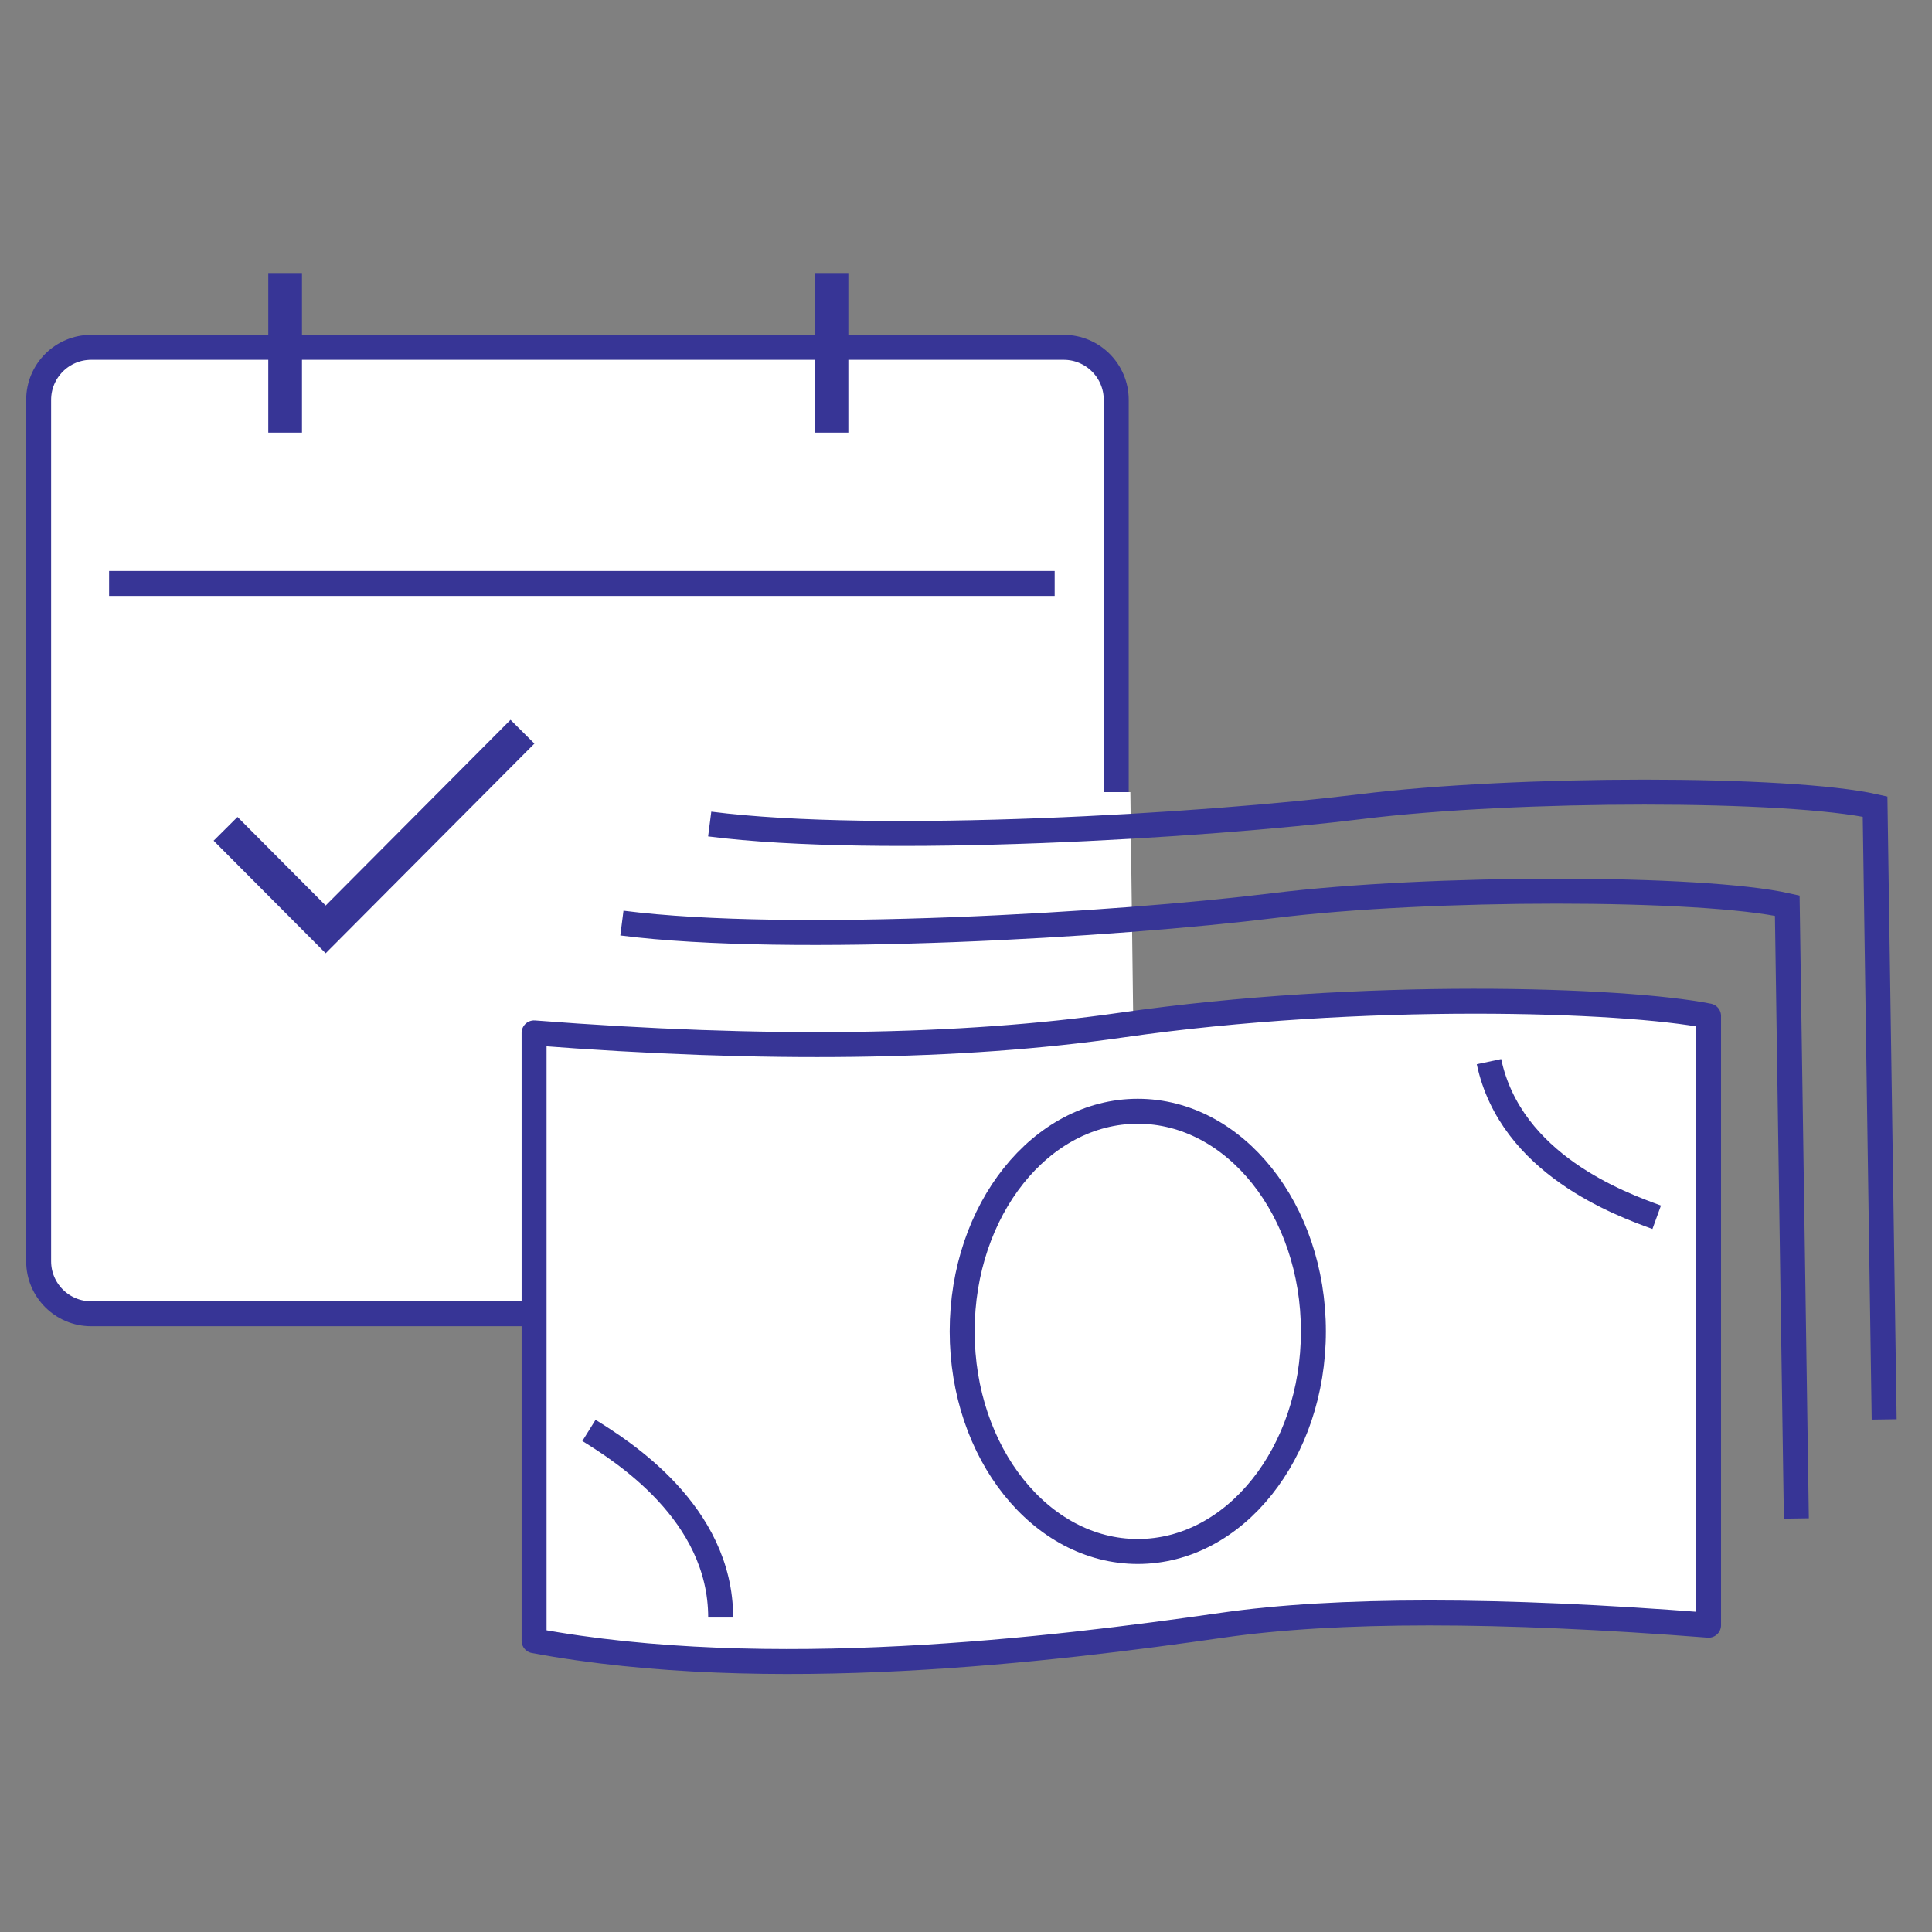 <?xml version="1.0" encoding="UTF-8"?>
<svg width="150px" height="150px" viewBox="0 0 150 150" version="1.1" xmlns="http://www.w3.org/2000/svg" xmlns:xlink="http://www.w3.org/1999/xlink">
    <rect x="0" y="0" width="150" height="150" fill="#808080" stroke="none"/>
    <title>Artboard</title>
    <g id="Artboard" stroke="none" stroke-width="1" fill="none" fill-rule="evenodd">
        <g id="Group-10" transform="translate(3, 21)">
            <g id="Group" stroke="#373596">
                <path d="M4.079,5.968 L79.586,5.968 C81.838,5.968 83.664,7.794 83.664,10.047 L83.664,76.921 C83.664,79.174 81.838,81 79.586,81 L4.079,81 C1.826,81 2.75855485e-16,79.174 0,76.921 L0,10.047 C-2.75855485e-16,7.794 1.826,5.968 4.079,5.968 Z" id="Rectangle-3" stroke-width="1.938" fill="#FFFFFF"></path>
                <line x1="5.47" y1="24.3" x2="78.884" y2="24.3" id="Line" stroke-width="1.938"></line>
                <line x1="19.137" y1="0.2" x2="19.137" y2="12.59" id="Line-2" stroke-width="2.616"></line>
                <line x1="61.558" y1="0.2" x2="61.558" y2="12.59" id="Line-2-Copy" stroke-width="2.616"></line>
                <polyline id="Path-3" stroke-width="2.616" points="14.513 43.351 22.285 51.158 37.564 35.811"></polyline>
            </g>
            <polygon id="Path-4" fill="#FFFFFF" points="84.761 40.5 64.815 40.5 56.123 81.157 85.231 77.95"></polygon>
            <g id="Group-3" transform="translate(38.466, 40.5)" stroke="#373596" stroke-width="1.938">
                <path d="M13.635,2.478 C26.749,4.157 52.099,2.62 64.227,1.123 C76.355,-0.374 97.441,-0.374 104.115,1.123 C104.115,1.123 104.35,16.983 104.821,48.703" id="Path-5-Copy-5"></path>
                <path d="M6.818,10.168 C19.932,11.847 45.281,10.31 57.409,8.813 C69.537,7.316 90.623,7.316 97.297,8.813 C97.297,8.813 97.533,24.673 98.003,56.392" id="Path-5-Copy-4"></path>
                <path d="M0,65.885 C0,65.885 0,50.154 0,18.693 C17.939,20.081 33.136,19.88 45.593,18.089 C64.277,15.403 84.577,16.066 91.186,17.379 C91.186,18.255 91.186,34.022 91.186,64.68 C74.852,63.41 62.269,63.41 53.437,64.68 C40.188,66.584 18.156,69.265 0,65.885 Z" id="Path-4-Copy-2" fill="#FFFFFF" stroke-linejoin="round"></path>
                <path d="M4.261,49.557 C6.802,51.142 14.487,55.935 14.487,64.082" id="Path-6-Copy-2"></path>
                <path d="M75.536,19.705 C78.077,21.29 85.762,26.083 85.762,34.23" id="Path-6-Copy-3" transform="translate(80.649, 26.967) rotate(168) translate(-80.649, -26.967) "></path>
                <ellipse id="Oval" cx="46.871" cy="41.867" rx="13.635" ry="17.089"></ellipse>
            </g>
        </g>
    </g>
</svg>